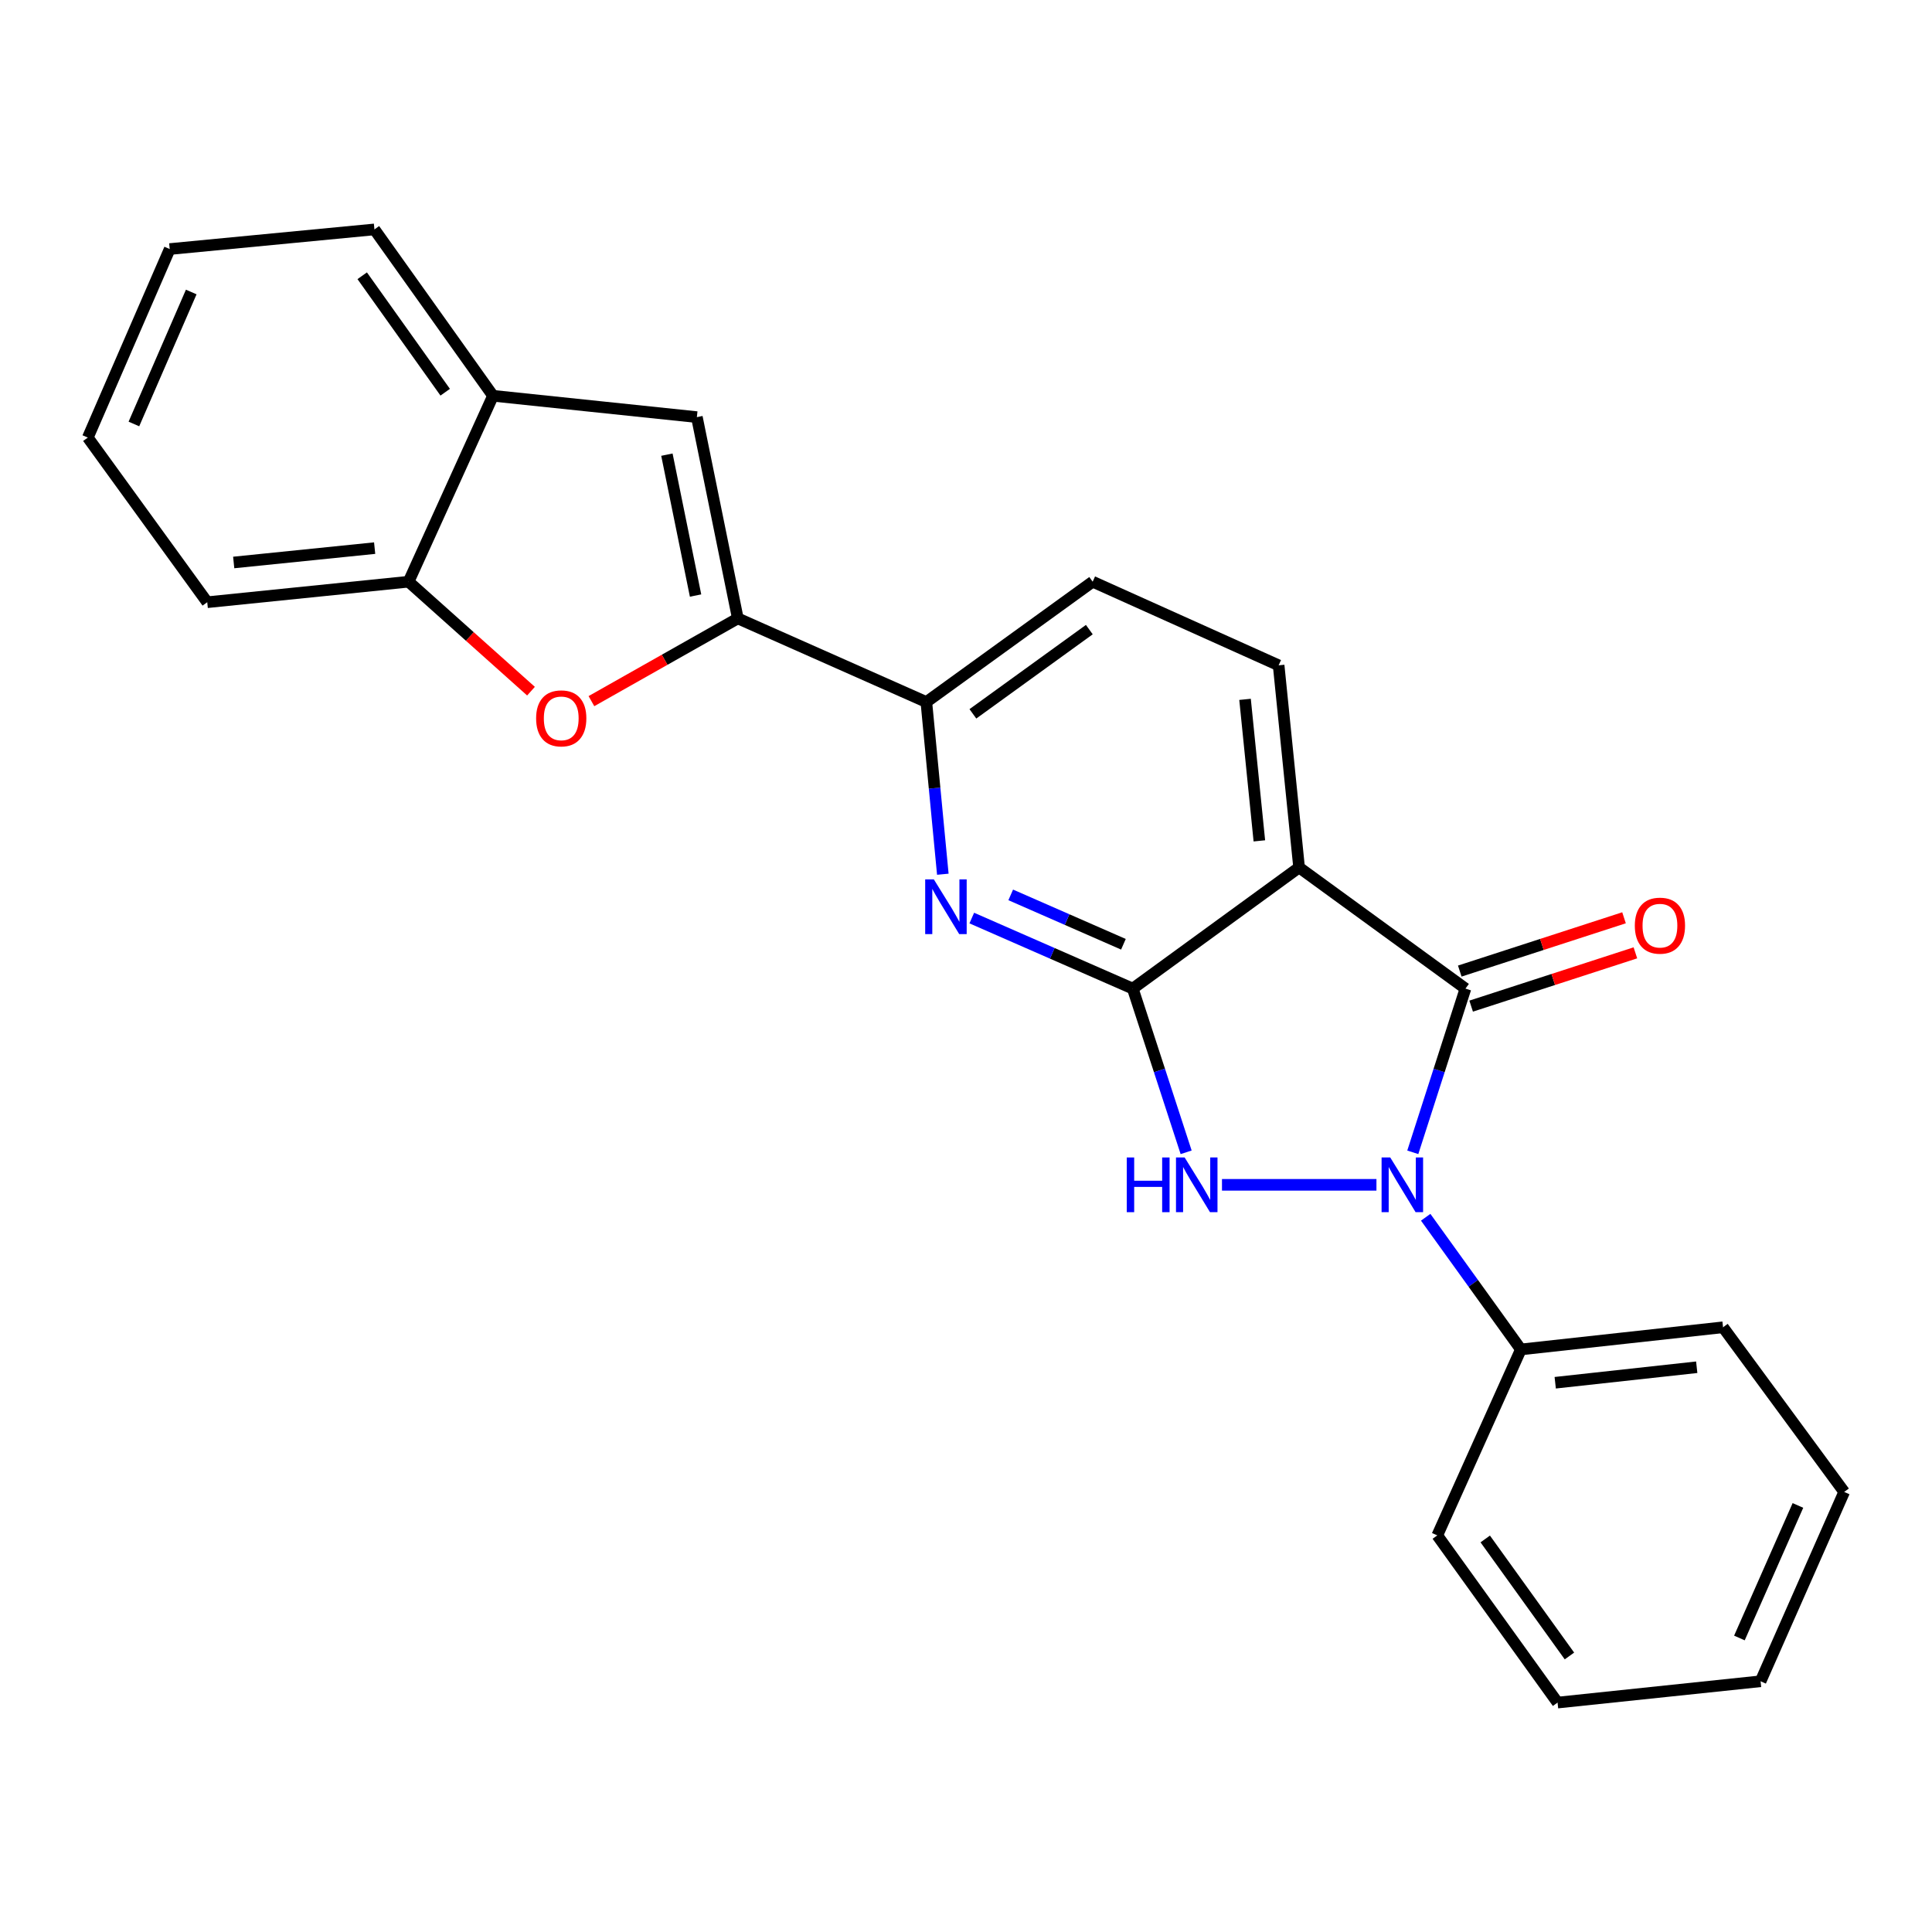 <?xml version='1.0' encoding='iso-8859-1'?>
<svg version='1.1' baseProfile='full'
              xmlns='http://www.w3.org/2000/svg'
                      xmlns:rdkit='http://www.rdkit.org/xml'
                      xmlns:xlink='http://www.w3.org/1999/xlink'
                  xml:space='preserve'
width='1000px' height='1000px' viewBox='0 0 1000 1000'>
<!-- END OF HEADER -->
<rect style='opacity:1.0;fill:#FFFFFF;stroke:none' width='1000' height='1000' x='0' y='0'> </rect>
<path class='bond-1' d='M 731.26,596.436 L 744.889,554.067' style='fill:none;fill-rule:evenodd;stroke:#0000FF;stroke-width:6px;stroke-linecap:butt;stroke-linejoin:miter;stroke-opacity:1' />
<path class='bond-1' d='M 744.889,554.067 L 758.519,511.699' style='fill:none;fill-rule:evenodd;stroke:#000000;stroke-width:6px;stroke-linecap:butt;stroke-linejoin:miter;stroke-opacity:1' />
<path class='bond-2' d='M 712.447,613.263 L 632.496,613.263' style='fill:none;fill-rule:evenodd;stroke:#0000FF;stroke-width:6px;stroke-linecap:butt;stroke-linejoin:miter;stroke-opacity:1' />
<path class='bond-12' d='M 737.935,630.048 L 762.57,664.256' style='fill:none;fill-rule:evenodd;stroke:#0000FF;stroke-width:6px;stroke-linecap:butt;stroke-linejoin:miter;stroke-opacity:1' />
<path class='bond-12' d='M 762.57,664.256 L 787.205,698.464' style='fill:none;fill-rule:evenodd;stroke:#000000;stroke-width:6px;stroke-linecap:butt;stroke-linejoin:miter;stroke-opacity:1' />
<path class='bond-0' d='M 586.325,511.699 L 600.135,554.066' style='fill:none;fill-rule:evenodd;stroke:#000000;stroke-width:6px;stroke-linecap:butt;stroke-linejoin:miter;stroke-opacity:1' />
<path class='bond-0' d='M 600.135,554.066 L 613.944,596.432' style='fill:none;fill-rule:evenodd;stroke:#0000FF;stroke-width:6px;stroke-linecap:butt;stroke-linejoin:miter;stroke-opacity:1' />
<path class='bond-5' d='M 586.325,511.699 L 544.66,493.442' style='fill:none;fill-rule:evenodd;stroke:#000000;stroke-width:6px;stroke-linecap:butt;stroke-linejoin:miter;stroke-opacity:1' />
<path class='bond-5' d='M 544.66,493.442 L 502.994,475.184' style='fill:none;fill-rule:evenodd;stroke:#0000FF;stroke-width:6px;stroke-linecap:butt;stroke-linejoin:miter;stroke-opacity:1' />
<path class='bond-5' d='M 581.481,488.751 L 552.315,475.971' style='fill:none;fill-rule:evenodd;stroke:#000000;stroke-width:6px;stroke-linecap:butt;stroke-linejoin:miter;stroke-opacity:1' />
<path class='bond-5' d='M 552.315,475.971 L 523.15,463.19' style='fill:none;fill-rule:evenodd;stroke:#0000FF;stroke-width:6px;stroke-linecap:butt;stroke-linejoin:miter;stroke-opacity:1' />
<path class='bond-24' d='M 586.325,511.699 L 672.406,449.006' style='fill:none;fill-rule:evenodd;stroke:#000000;stroke-width:6px;stroke-linecap:butt;stroke-linejoin:miter;stroke-opacity:1' />
<path class='bond-3' d='M 758.519,511.699 L 672.406,449.006' style='fill:none;fill-rule:evenodd;stroke:#000000;stroke-width:6px;stroke-linecap:butt;stroke-linejoin:miter;stroke-opacity:1' />
<path class='bond-13' d='M 761.462,520.771 L 803.971,506.979' style='fill:none;fill-rule:evenodd;stroke:#000000;stroke-width:6px;stroke-linecap:butt;stroke-linejoin:miter;stroke-opacity:1' />
<path class='bond-13' d='M 803.971,506.979 L 846.479,493.187' style='fill:none;fill-rule:evenodd;stroke:#FF0000;stroke-width:6px;stroke-linecap:butt;stroke-linejoin:miter;stroke-opacity:1' />
<path class='bond-13' d='M 755.575,502.627 L 798.084,488.835' style='fill:none;fill-rule:evenodd;stroke:#000000;stroke-width:6px;stroke-linecap:butt;stroke-linejoin:miter;stroke-opacity:1' />
<path class='bond-13' d='M 798.084,488.835 L 840.592,475.043' style='fill:none;fill-rule:evenodd;stroke:#FF0000;stroke-width:6px;stroke-linecap:butt;stroke-linejoin:miter;stroke-opacity:1' />
<path class='bond-10' d='M 672.406,449.006 L 661.819,344.37' style='fill:none;fill-rule:evenodd;stroke:#000000;stroke-width:6px;stroke-linecap:butt;stroke-linejoin:miter;stroke-opacity:1' />
<path class='bond-10' d='M 651.84,435.231 L 644.429,361.985' style='fill:none;fill-rule:evenodd;stroke:#000000;stroke-width:6px;stroke-linecap:butt;stroke-linejoin:miter;stroke-opacity:1' />
<path class='bond-4' d='M 381.894,320.081 L 479.473,363.37' style='fill:none;fill-rule:evenodd;stroke:#000000;stroke-width:6px;stroke-linecap:butt;stroke-linejoin:miter;stroke-opacity:1' />
<path class='bond-6' d='M 381.894,320.081 L 344.006,341.496' style='fill:none;fill-rule:evenodd;stroke:#000000;stroke-width:6px;stroke-linecap:butt;stroke-linejoin:miter;stroke-opacity:1' />
<path class='bond-6' d='M 344.006,341.496 L 306.118,362.911' style='fill:none;fill-rule:evenodd;stroke:#FF0000;stroke-width:6px;stroke-linecap:butt;stroke-linejoin:miter;stroke-opacity:1' />
<path class='bond-7' d='M 381.894,320.081 L 360.7,215.9' style='fill:none;fill-rule:evenodd;stroke:#000000;stroke-width:6px;stroke-linecap:butt;stroke-linejoin:miter;stroke-opacity:1' />
<path class='bond-7' d='M 360.023,308.256 L 345.187,235.33' style='fill:none;fill-rule:evenodd;stroke:#000000;stroke-width:6px;stroke-linecap:butt;stroke-linejoin:miter;stroke-opacity:1' />
<path class='bond-8' d='M 488.005,452.5 L 483.739,407.935' style='fill:none;fill-rule:evenodd;stroke:#0000FF;stroke-width:6px;stroke-linecap:butt;stroke-linejoin:miter;stroke-opacity:1' />
<path class='bond-8' d='M 483.739,407.935 L 479.473,363.37' style='fill:none;fill-rule:evenodd;stroke:#000000;stroke-width:6px;stroke-linecap:butt;stroke-linejoin:miter;stroke-opacity:1' />
<path class='bond-9' d='M 274.844,357.748 L 243.162,329.42' style='fill:none;fill-rule:evenodd;stroke:#FF0000;stroke-width:6px;stroke-linecap:butt;stroke-linejoin:miter;stroke-opacity:1' />
<path class='bond-9' d='M 243.162,329.42 L 211.481,301.091' style='fill:none;fill-rule:evenodd;stroke:#000000;stroke-width:6px;stroke-linecap:butt;stroke-linejoin:miter;stroke-opacity:1' />
<path class='bond-11' d='M 360.7,215.9 L 255.173,204.858' style='fill:none;fill-rule:evenodd;stroke:#000000;stroke-width:6px;stroke-linecap:butt;stroke-linejoin:miter;stroke-opacity:1' />
<path class='bond-26' d='M 479.473,363.37 L 565.565,301.091' style='fill:none;fill-rule:evenodd;stroke:#000000;stroke-width:6px;stroke-linecap:butt;stroke-linejoin:miter;stroke-opacity:1' />
<path class='bond-26' d='M 503.567,369.483 L 563.831,325.888' style='fill:none;fill-rule:evenodd;stroke:#000000;stroke-width:6px;stroke-linecap:butt;stroke-linejoin:miter;stroke-opacity:1' />
<path class='bond-15' d='M 211.481,301.091 L 107.268,311.709' style='fill:none;fill-rule:evenodd;stroke:#000000;stroke-width:6px;stroke-linecap:butt;stroke-linejoin:miter;stroke-opacity:1' />
<path class='bond-15' d='M 193.915,283.707 L 120.966,291.14' style='fill:none;fill-rule:evenodd;stroke:#000000;stroke-width:6px;stroke-linecap:butt;stroke-linejoin:miter;stroke-opacity:1' />
<path class='bond-27' d='M 211.481,301.091 L 255.173,204.858' style='fill:none;fill-rule:evenodd;stroke:#000000;stroke-width:6px;stroke-linecap:butt;stroke-linejoin:miter;stroke-opacity:1' />
<path class='bond-14' d='M 661.819,344.37 L 565.565,301.091' style='fill:none;fill-rule:evenodd;stroke:#000000;stroke-width:6px;stroke-linecap:butt;stroke-linejoin:miter;stroke-opacity:1' />
<path class='bond-16' d='M 255.173,204.858 L 193.805,118.745' style='fill:none;fill-rule:evenodd;stroke:#000000;stroke-width:6px;stroke-linecap:butt;stroke-linejoin:miter;stroke-opacity:1' />
<path class='bond-16' d='M 230.434,203.011 L 187.476,142.732' style='fill:none;fill-rule:evenodd;stroke:#000000;stroke-width:6px;stroke-linecap:butt;stroke-linejoin:miter;stroke-opacity:1' />
<path class='bond-17' d='M 787.205,698.464 L 891.842,686.998' style='fill:none;fill-rule:evenodd;stroke:#000000;stroke-width:6px;stroke-linecap:butt;stroke-linejoin:miter;stroke-opacity:1' />
<path class='bond-17' d='M 804.978,715.706 L 878.224,707.679' style='fill:none;fill-rule:evenodd;stroke:#000000;stroke-width:6px;stroke-linecap:butt;stroke-linejoin:miter;stroke-opacity:1' />
<path class='bond-18' d='M 787.205,698.464 L 743.937,794.719' style='fill:none;fill-rule:evenodd;stroke:#000000;stroke-width:6px;stroke-linecap:butt;stroke-linejoin:miter;stroke-opacity:1' />
<path class='bond-19' d='M 107.268,311.709 L 45.455,226.486' style='fill:none;fill-rule:evenodd;stroke:#000000;stroke-width:6px;stroke-linecap:butt;stroke-linejoin:miter;stroke-opacity:1' />
<path class='bond-20' d='M 193.805,118.745 L 87.843,128.907' style='fill:none;fill-rule:evenodd;stroke:#000000;stroke-width:6px;stroke-linecap:butt;stroke-linejoin:miter;stroke-opacity:1' />
<path class='bond-22' d='M 891.842,686.998 L 954.545,772.221' style='fill:none;fill-rule:evenodd;stroke:#000000;stroke-width:6px;stroke-linecap:butt;stroke-linejoin:miter;stroke-opacity:1' />
<path class='bond-21' d='M 743.937,794.719 L 806.195,881.255' style='fill:none;fill-rule:evenodd;stroke:#000000;stroke-width:6px;stroke-linecap:butt;stroke-linejoin:miter;stroke-opacity:1' />
<path class='bond-21' d='M 768.76,796.559 L 812.341,857.135' style='fill:none;fill-rule:evenodd;stroke:#000000;stroke-width:6px;stroke-linecap:butt;stroke-linejoin:miter;stroke-opacity:1' />
<path class='bond-28' d='M 45.455,226.486 L 87.843,128.907' style='fill:none;fill-rule:evenodd;stroke:#000000;stroke-width:6px;stroke-linecap:butt;stroke-linejoin:miter;stroke-opacity:1' />
<path class='bond-28' d='M 69.308,219.45 L 98.981,151.144' style='fill:none;fill-rule:evenodd;stroke:#000000;stroke-width:6px;stroke-linecap:butt;stroke-linejoin:miter;stroke-opacity:1' />
<path class='bond-23' d='M 806.195,881.255 L 911.277,870.224' style='fill:none;fill-rule:evenodd;stroke:#000000;stroke-width:6px;stroke-linecap:butt;stroke-linejoin:miter;stroke-opacity:1' />
<path class='bond-25' d='M 954.545,772.221 L 911.277,870.224' style='fill:none;fill-rule:evenodd;stroke:#000000;stroke-width:6px;stroke-linecap:butt;stroke-linejoin:miter;stroke-opacity:1' />
<path class='bond-25' d='M 930.605,779.217 L 900.317,847.819' style='fill:none;fill-rule:evenodd;stroke:#000000;stroke-width:6px;stroke-linecap:butt;stroke-linejoin:miter;stroke-opacity:1' />
<path  class='atom-0' d='M 719.587 599.103
L 728.867 614.103
Q 729.787 615.583, 731.267 618.263
Q 732.747 620.943, 732.827 621.103
L 732.827 599.103
L 736.587 599.103
L 736.587 627.423
L 732.707 627.423
L 722.747 611.023
Q 721.587 609.103, 720.347 606.903
Q 719.147 604.703, 718.787 604.023
L 718.787 627.423
L 715.107 627.423
L 715.107 599.103
L 719.587 599.103
' fill='#0000FF'/>
<path  class='atom-3' d='M 583.21 599.103
L 587.05 599.103
L 587.05 611.143
L 601.53 611.143
L 601.53 599.103
L 605.37 599.103
L 605.37 627.423
L 601.53 627.423
L 601.53 614.343
L 587.05 614.343
L 587.05 627.423
L 583.21 627.423
L 583.21 599.103
' fill='#0000FF'/>
<path  class='atom-3' d='M 613.17 599.103
L 622.45 614.103
Q 623.37 615.583, 624.85 618.263
Q 626.33 620.943, 626.41 621.103
L 626.41 599.103
L 630.17 599.103
L 630.17 627.423
L 626.29 627.423
L 616.33 611.023
Q 615.17 609.103, 613.93 606.903
Q 612.73 604.703, 612.37 604.023
L 612.37 627.423
L 608.69 627.423
L 608.69 599.103
L 613.17 599.103
' fill='#0000FF'/>
<path  class='atom-6' d='M 483.355 455.161
L 492.635 470.161
Q 493.555 471.641, 495.035 474.321
Q 496.515 477.001, 496.595 477.161
L 496.595 455.161
L 500.355 455.161
L 500.355 483.481
L 496.475 483.481
L 486.515 467.081
Q 485.355 465.161, 484.115 462.961
Q 482.915 460.761, 482.555 460.081
L 482.555 483.481
L 478.875 483.481
L 478.875 455.161
L 483.355 455.161
' fill='#0000FF'/>
<path  class='atom-7' d='M 277.493 371.822
Q 277.493 365.022, 280.853 361.222
Q 284.213 357.422, 290.493 357.422
Q 296.773 357.422, 300.133 361.222
Q 303.493 365.022, 303.493 371.822
Q 303.493 378.702, 300.093 382.622
Q 296.693 386.502, 290.493 386.502
Q 284.253 386.502, 280.853 382.622
Q 277.493 378.742, 277.493 371.822
M 290.493 383.302
Q 294.813 383.302, 297.133 380.422
Q 299.493 377.502, 299.493 371.822
Q 299.493 366.262, 297.133 363.462
Q 294.813 360.622, 290.493 360.622
Q 286.173 360.622, 283.813 363.422
Q 281.493 366.222, 281.493 371.822
Q 281.493 377.542, 283.813 380.422
Q 286.173 383.302, 290.493 383.302
' fill='#FF0000'/>
<path  class='atom-14' d='M 846.181 479.119
Q 846.181 472.319, 849.541 468.519
Q 852.901 464.719, 859.181 464.719
Q 865.461 464.719, 868.821 468.519
Q 872.181 472.319, 872.181 479.119
Q 872.181 485.999, 868.781 489.919
Q 865.381 493.799, 859.181 493.799
Q 852.941 493.799, 849.541 489.919
Q 846.181 486.039, 846.181 479.119
M 859.181 490.599
Q 863.501 490.599, 865.821 487.719
Q 868.181 484.799, 868.181 479.119
Q 868.181 473.559, 865.821 470.759
Q 863.501 467.919, 859.181 467.919
Q 854.861 467.919, 852.501 470.719
Q 850.181 473.519, 850.181 479.119
Q 850.181 484.839, 852.501 487.719
Q 854.861 490.599, 859.181 490.599
' fill='#FF0000'/>
</svg>
